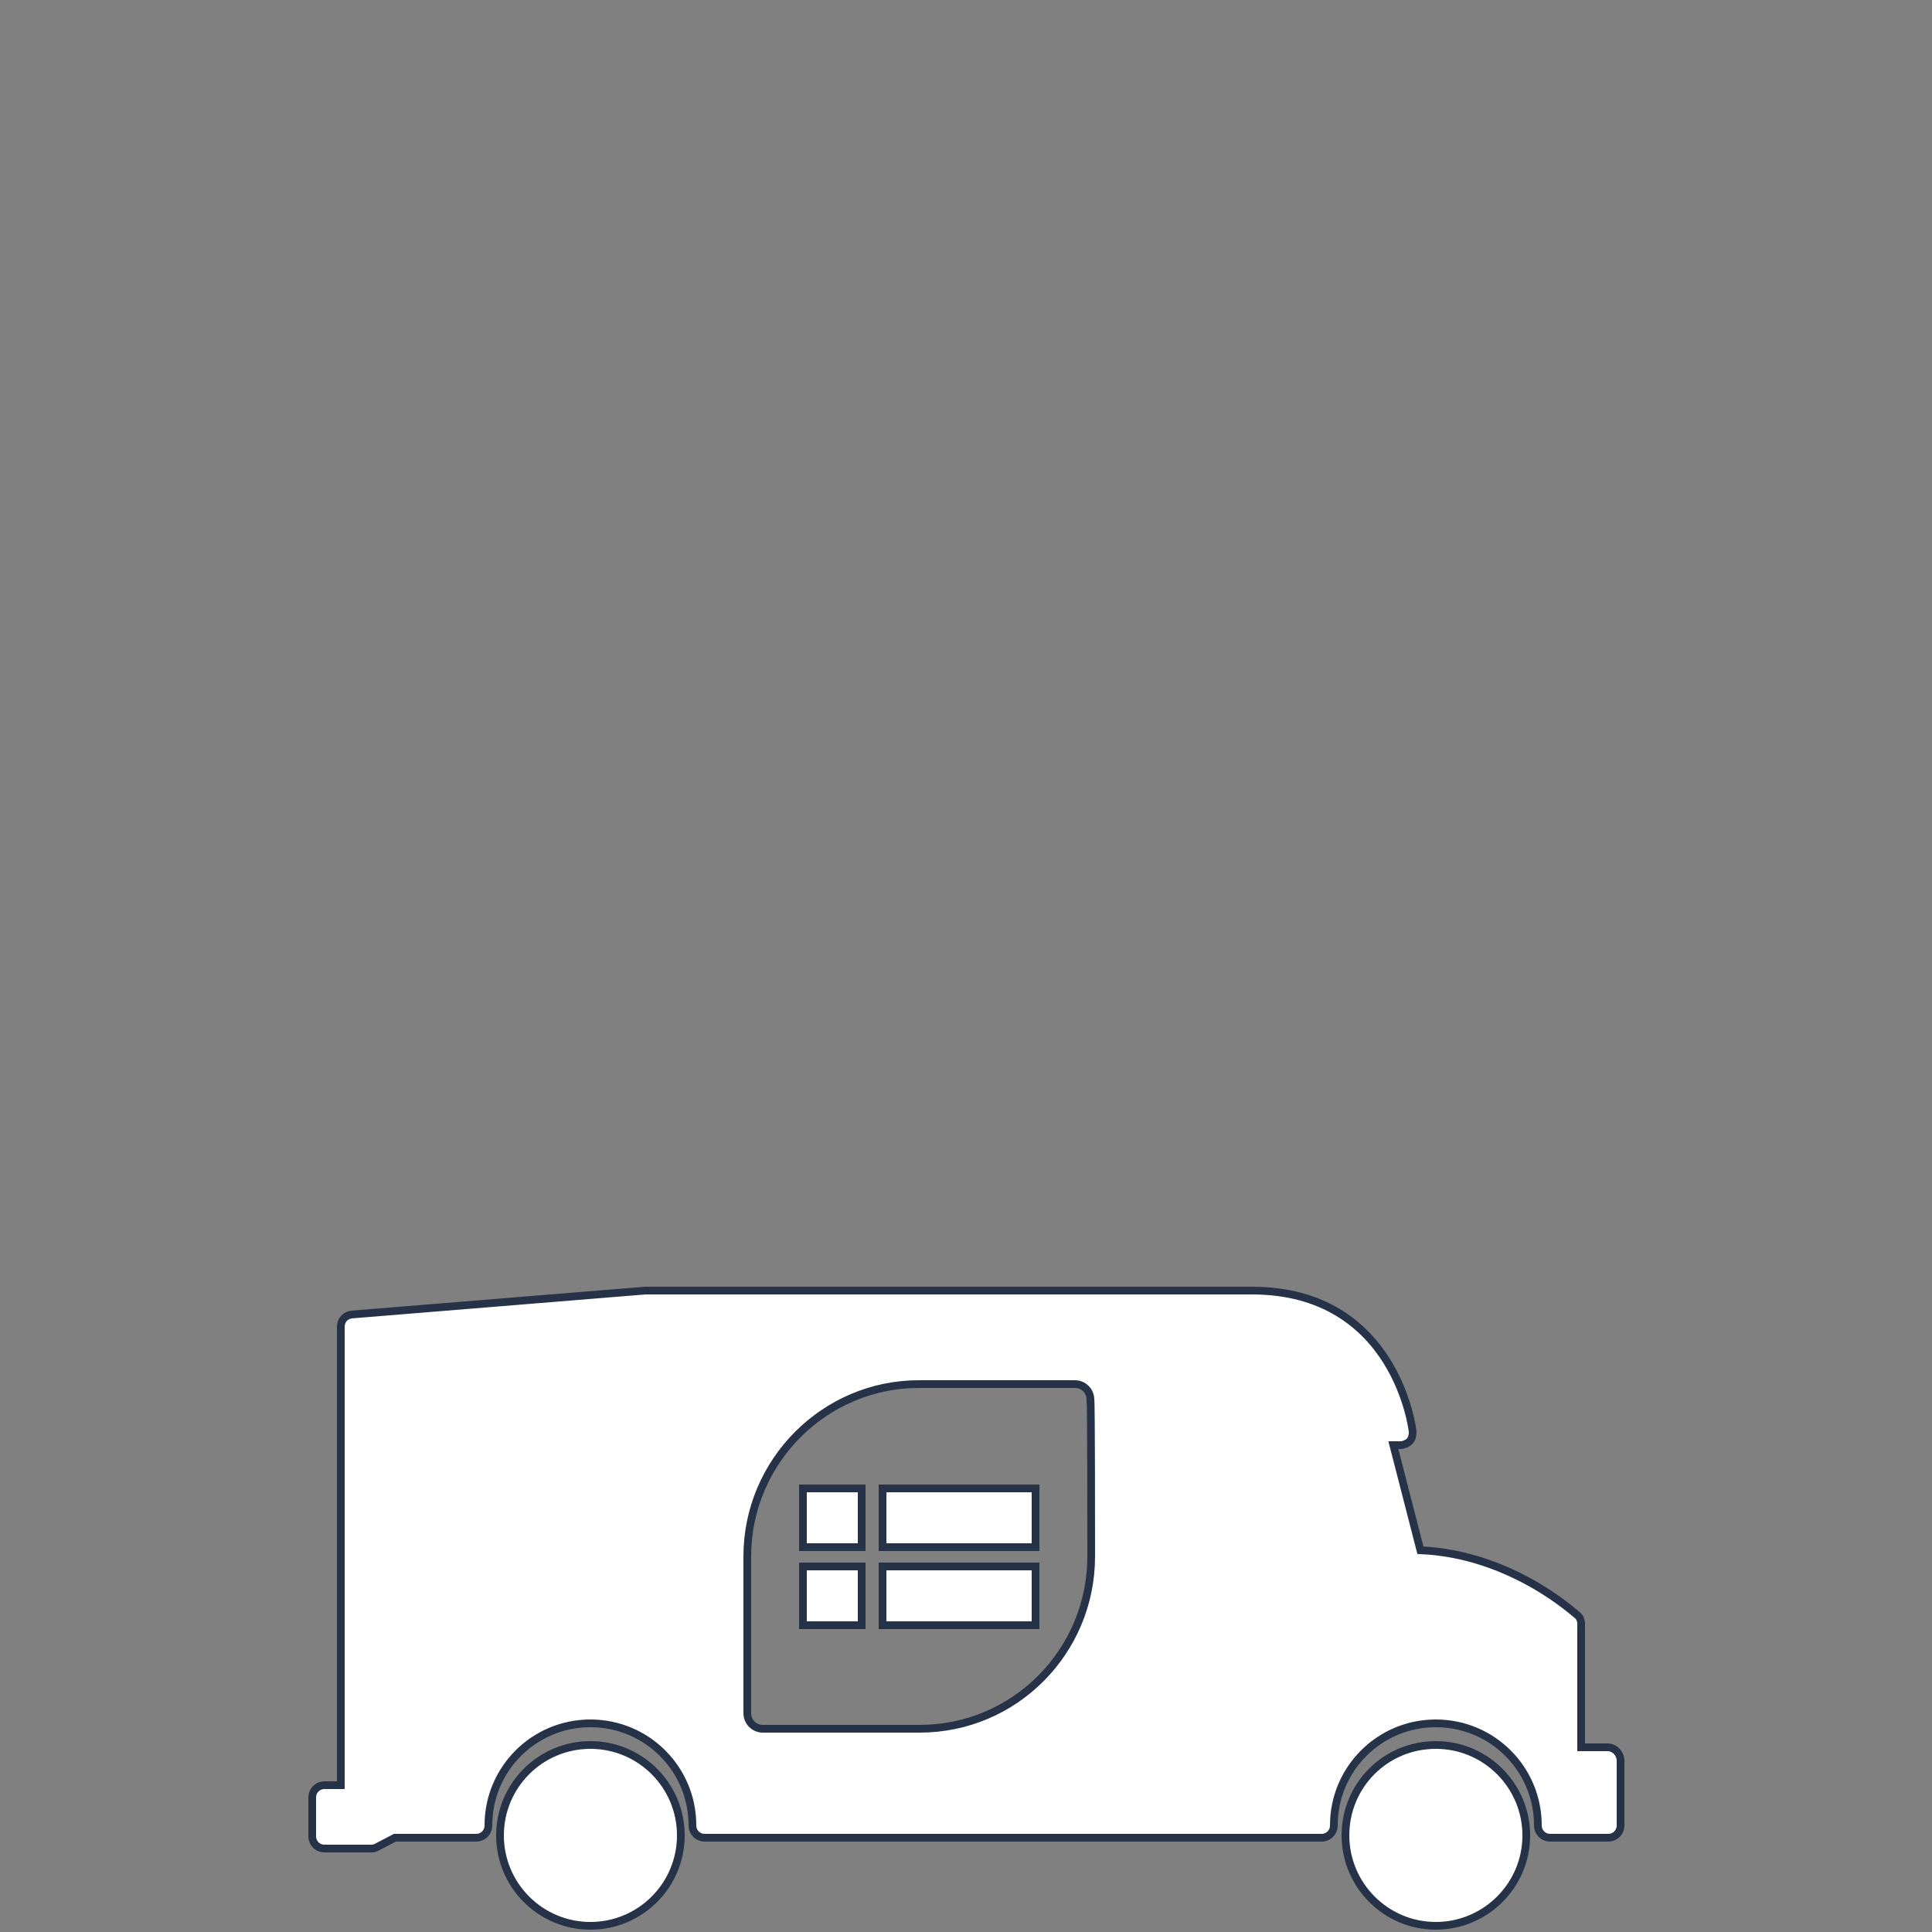 <?xml version="1.0" encoding="UTF-8" standalone="no"?>
<!-- Generator: Adobe Illustrator 19.2.0, SVG Export Plug-In . SVG Version: 6.00 Build 0)  -->

<svg
   version="1.0"
   id="Layer_1"
   x="0px"
   y="0px"
   viewBox="0 0 250 250"
   style="enable-background:new 0 0 250 250;"
   xml:space="preserve"
   sodipodi:docname="free_delivery_w.svg"
   inkscape:version="1.1 (c68e22c387, 2021-05-23)"
   xmlns:inkscape="http://www.inkscape.org/namespaces/inkscape"
   xmlns:sodipodi="http://sodipodi.sourceforge.net/DTD/sodipodi-0.dtd"
   xmlns:xlink="http://www.w3.org/1999/xlink"
   xmlns="http://www.w3.org/2000/svg"
   xmlns:svg="http://www.w3.org/2000/svg"><rect x="0" y="0" width="250" height="250" fill="#808080" stroke="none"/><defs
   id="defs25"><linearGradient
     inkscape:collect="always"
     id="linearGradient846"><stop
       style="stop-color:#000000;stop-opacity:1;"
       offset="0"
       id="stop842" /><stop
       style="stop-color:#000000;stop-opacity:0;"
       offset="1"
       id="stop844" /></linearGradient><linearGradient
     inkscape:collect="always"
     xlink:href="#linearGradient846"
     id="linearGradient848"
     x1="40.4"
     y1="208.1"
     x2="209.7"
     y2="208.1"
     gradientUnits="userSpaceOnUse" /></defs><sodipodi:namedview
   id="namedview23"
   pagecolor="#ffffff"
   bordercolor="#666666"
   borderopacity="1.0"
   inkscape:pageshadow="2"
   inkscape:pageopacity="0.0"
   inkscape:pagecheckerboard="0"
   showgrid="false"
   inkscape:zoom="3.296"
   inkscape:cx="124.8483"
   inkscape:cy="125.1517"
   inkscape:window-width="1920"
   inkscape:window-height="1009"
   inkscape:window-x="-8"
   inkscape:window-y="-8"
   inkscape:window-maximized="1"
   inkscape:current-layer="Layer_1" />
<style
   type="text/css"
   id="style2">
	.st0{fill:#1B3246;}
	.st1{fill-rule:evenodd;clip-rule:evenodd;fill:#1B3246;}
	.st2{fill:#263248;}
</style>
<g
   id="g20"
   style="fill-opacity:1;fill:#ffffff;stroke:#263248;stroke-opacity:1">
	<ellipse
   class="st0"
   cx="76.4"
   cy="237.5"
   rx="11.7"
   ry="11.7"
   id="ellipse4"
   style="fill-opacity:1;fill:#ffffff;stroke:#263248;stroke-opacity:1" />
	<path
   class="st0"
   d="M197.5,237.5c0,6.5-5.3,11.7-11.7,11.7c-6.5,0-11.7-5.3-11.7-11.7c0-6.5,5.2-11.7,11.7-11.7   C192.3,225.8,197.5,231.1,197.5,237.5z"
   id="path6"
   style="fill-opacity:1;fill:#ffffff;stroke:#263248;stroke-opacity:1" />
	<g
   id="g18"
   style="fill-opacity:1;fill:#ffffff;stroke:#263248;stroke-opacity:1">
		<rect
   x="114.2"
   y="202.7"
   class="st0"
   width="19.8"
   height="7.6"
   id="rect8"
   style="fill-opacity:1;fill:#ffffff;stroke:#263248;stroke-opacity:1" />
		<rect
   x="114.2"
   y="192.6"
   class="st0"
   width="19.8"
   height="7.6"
   id="rect10"
   style="fill-opacity:1;fill:#ffffff;stroke:#263248;stroke-opacity:1" />
		<rect
   x="103.9"
   y="192.6"
   class="st0"
   width="7.6"
   height="7.6"
   id="rect12"
   style="fill-opacity:1;fill:#ffffff;stroke:#263248;stroke-opacity:1" />
		<path
   class="st0"
   d="M208,226.1h-3.4v-16c0-0.4-0.2-0.9-0.5-1.1c-0.4-0.3-8.6-7.9-20.3-8.4l-3.5-13.6h0.9c0.4,0,0.9-0.2,1.2-0.5    c0.3-0.3,0.4-0.8,0.4-1.2c0-0.2-2.1-18.3-20.8-18.3H83.6c0,0-0.1,0-0.1,0l-38,3.1c-0.8,0.1-1.4,0.7-1.4,1.6V231H42    c-0.9,0-1.6,0.7-1.6,1.6v5c0,0.9,0.7,1.6,1.6,1.6h6.1c0.3,0,0.5-0.1,0.7-0.2l2.3-1.2h10.5c0.9,0,1.6-0.7,1.6-1.6    c0-7.3,5.9-13.2,13.2-13.2c7.3,0,13.2,5.9,13.2,13.2c0,0.9,0.7,1.6,1.6,1.6H171c0.9,0,1.6-0.7,1.6-1.6c0-7.3,5.9-13.2,13.2-13.2    c7.3,0,13.2,5.9,13.2,13.2c0,0.9,0.7,1.6,1.6,1.6h7.5c0.9,0,1.6-0.7,1.6-1.6v-8.5C209.6,226.8,208.9,226.1,208,226.1z     M141.2,201.4c0,12.3-9.9,22.3-22.2,22.3c-4.2,0-20.3,0-20.3,0c-1.1,0-2-0.9-2-2c0,0,0-16.6,0-20.3c0-12.3,10-22.3,22.2-22.3    c4.2,0,20.2,0,20.2,0c1.1,0,2,0.9,2,2C141.2,181.1,141.2,197.7,141.2,201.4z"
   id="path14"
   style="fill-opacity:1;fill:#ffffff;stroke:#263248;stroke-opacity:1" />
		<rect
   x="103.9"
   y="202.7"
   class="st0"
   width="7.6"
   height="7.6"
   id="rect16"
   style="fill-opacity:1;fill:#ffffff;stroke:#263248;stroke-opacity:1" />
	</g>
</g>
</svg>
